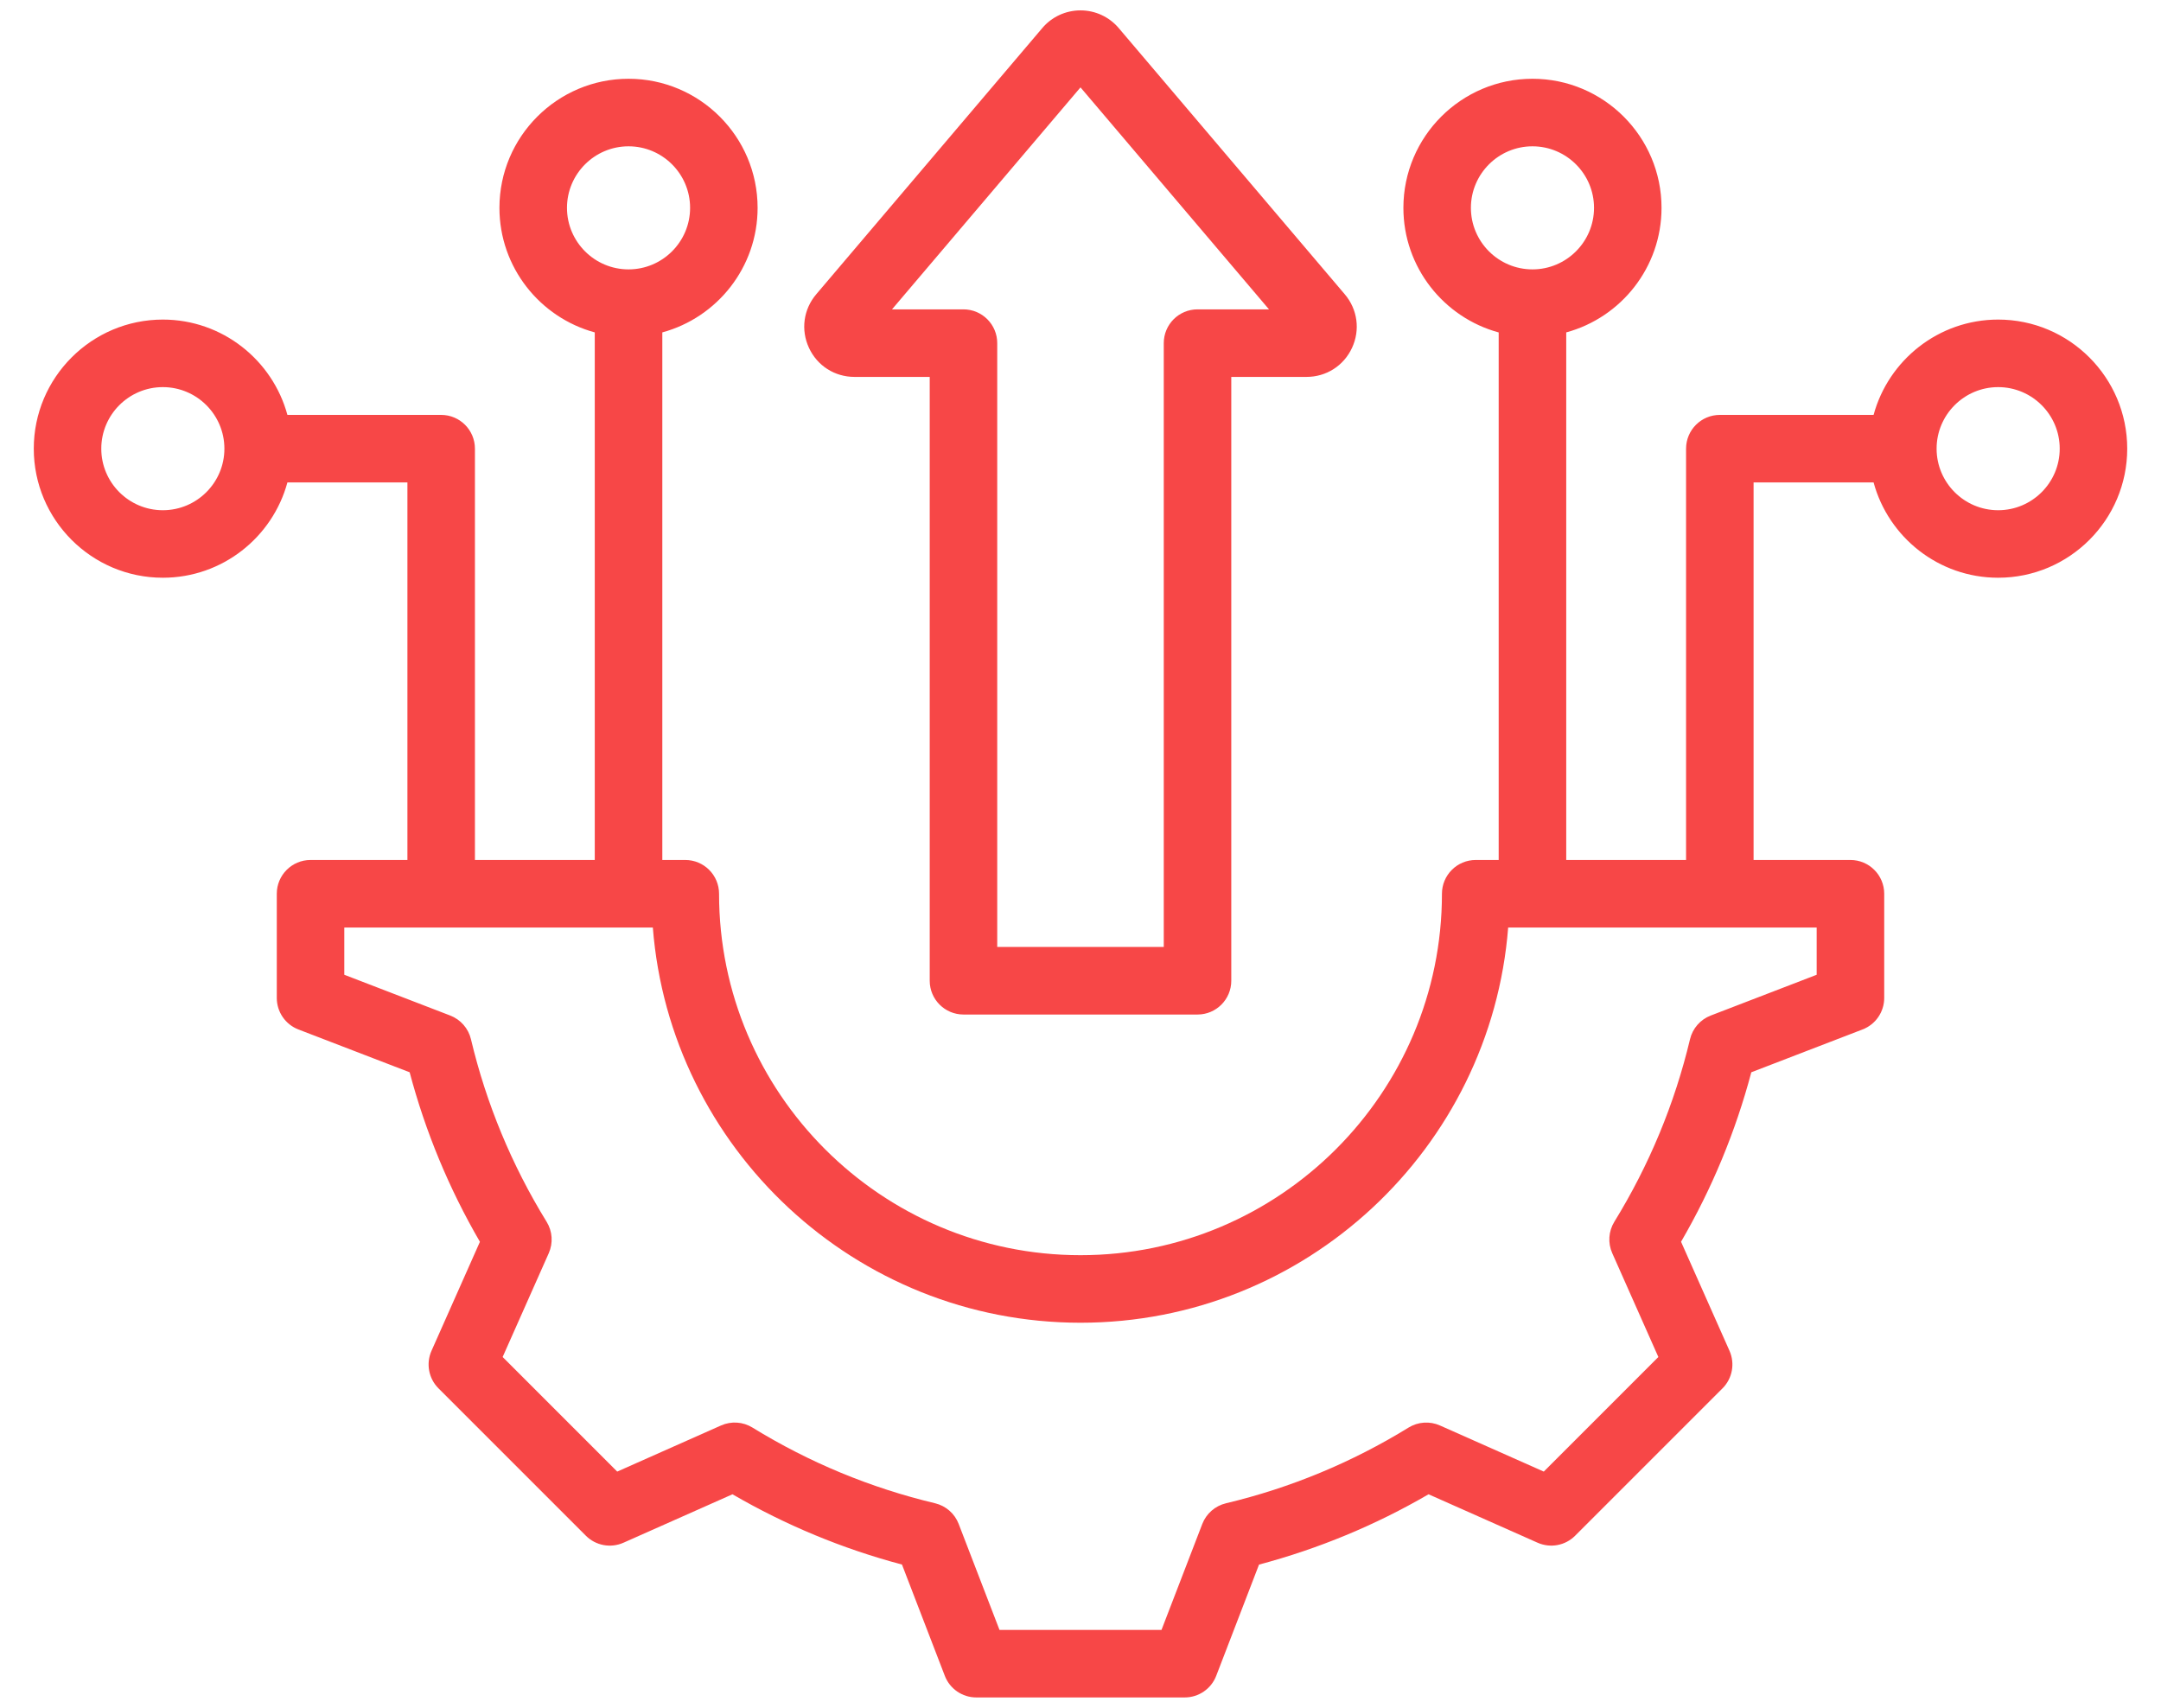 <?xml version="1.0" encoding="UTF-8"?>
<svg xmlns="http://www.w3.org/2000/svg" width="62" height="49" viewBox="0 0 62 49" fill="none">
  <path d="M57.328 9.169C55.621 9.169 54.181 10.331 53.754 11.904H49.343C48.808 11.904 48.374 12.338 48.374 12.873V24.674H44.936V9.537C46.509 9.11 47.67 7.67 47.67 5.963C47.67 3.921 46.009 2.26 43.967 2.26C41.925 2.26 40.264 3.921 40.264 5.963C40.264 7.67 41.425 9.111 42.998 9.538V24.674H42.339C41.804 24.674 41.37 25.108 41.37 25.643C41.37 31.361 36.718 36.013 31 36.013C25.282 36.013 20.63 31.361 20.63 25.643C20.63 25.108 20.196 24.674 19.661 24.674H19.002V9.537C20.575 9.11 21.736 7.67 21.736 5.963C21.736 3.921 20.075 2.26 18.033 2.26C15.991 2.26 14.329 3.921 14.329 5.963C14.329 7.67 15.491 9.11 17.064 9.537V24.674H13.626V12.873C13.626 12.338 13.192 11.904 12.657 11.904H8.246C7.819 10.331 6.379 9.169 4.672 9.169C2.63 9.169 0.969 10.831 0.969 12.873C0.969 14.915 2.63 16.576 4.672 16.576C6.379 16.576 7.819 15.415 8.246 13.842H11.689V24.674H8.91C8.375 24.674 7.941 25.108 7.941 25.643V28.632C7.941 29.033 8.188 29.393 8.562 29.537L11.753 30.765C12.205 32.469 12.882 34.102 13.769 35.629L12.38 38.756C12.218 39.122 12.297 39.551 12.581 39.834L16.809 44.062C17.092 44.346 17.521 44.425 17.887 44.263L21.015 42.873C22.543 43.76 24.174 44.437 25.878 44.889L27.107 48.081C27.25 48.455 27.61 48.702 28.011 48.702H33.99C34.391 48.702 34.75 48.455 34.894 48.081L36.122 44.89C37.827 44.437 39.459 43.761 40.986 42.873L44.113 44.262C44.479 44.425 44.908 44.346 45.191 44.062L49.419 39.834C49.703 39.551 49.782 39.122 49.62 38.756L48.23 35.628C49.118 34.1 49.794 32.468 50.246 30.765L53.438 29.536C53.812 29.393 54.059 29.033 54.059 28.632V25.643C54.059 25.108 53.625 24.674 53.09 24.674H50.311V13.842H53.754C54.181 15.415 55.621 16.576 57.328 16.576C59.37 16.576 61.031 14.915 61.031 12.873C61.031 10.831 59.37 9.169 57.328 9.169ZM42.201 5.963C42.201 4.99 42.993 4.198 43.967 4.198C44.941 4.198 45.733 4.99 45.733 5.963C45.733 6.937 44.941 7.729 43.967 7.729C42.993 7.729 42.201 6.937 42.201 5.963ZM16.267 5.963C16.267 4.99 17.059 4.198 18.033 4.198C19.007 4.198 19.799 4.99 19.799 5.963C19.799 6.937 19.007 7.729 18.033 7.729C17.059 7.729 16.267 6.937 16.267 5.963ZM4.672 14.639C3.698 14.639 2.906 13.847 2.906 12.873C2.906 11.899 3.698 11.107 4.672 11.107C5.646 11.107 6.438 11.899 6.438 12.873C6.438 13.847 5.646 14.639 4.672 14.639ZM52.122 27.967L49.082 29.137C48.784 29.252 48.561 29.506 48.487 29.817C48.047 31.667 47.316 33.429 46.316 35.054C46.149 35.326 46.126 35.663 46.256 35.955L47.579 38.934L44.292 42.222L41.313 40.899C41.022 40.769 40.684 40.792 40.412 40.959C38.788 41.959 37.026 42.69 35.174 43.131C34.863 43.205 34.609 43.427 34.494 43.725L33.324 46.764H28.676L27.505 43.724C27.391 43.426 27.136 43.204 26.826 43.13C24.976 42.69 23.214 41.959 21.589 40.959C21.317 40.791 20.98 40.769 20.688 40.898L17.708 42.222L14.421 38.934L15.744 35.956C15.873 35.664 15.851 35.327 15.683 35.055C14.683 33.431 13.952 31.668 13.512 29.817C13.438 29.506 13.215 29.252 12.917 29.137L9.878 27.967V26.612H18.73C19.226 32.947 24.539 37.951 31 37.951C37.46 37.951 42.774 32.947 43.27 26.612H52.121V27.967H52.122ZM57.328 14.639C56.354 14.639 55.562 13.847 55.562 12.873C55.562 11.899 56.354 11.107 57.328 11.107C58.302 11.107 59.094 11.899 59.094 12.873C59.094 13.847 58.302 14.639 57.328 14.639ZM24.516 10.814H26.674V28.139C26.674 28.674 27.108 29.108 27.643 29.108H34.358C34.893 29.108 35.326 28.674 35.326 28.139V10.814H37.484C38.052 10.814 38.553 10.494 38.791 9.979C39.029 9.464 38.949 8.875 38.581 8.442L32.097 0.806C31.823 0.483 31.424 0.298 31 0.298C30.576 0.298 30.176 0.483 29.903 0.806L23.419 8.442C23.051 8.875 22.971 9.464 23.209 9.979C23.447 10.494 23.948 10.814 24.516 10.814ZM30.62 2.06L30.621 2.061C30.621 2.061 30.621 2.06 30.62 2.06C30.62 2.06 30.62 2.06 30.62 2.06ZM31 2.507L36.408 8.876H34.357C33.822 8.876 33.389 9.31 33.389 9.845V27.17H28.611V9.845C28.611 9.31 28.177 8.876 27.642 8.876H25.592L31 2.507Z" fill="#F74747"></path>
</svg>
